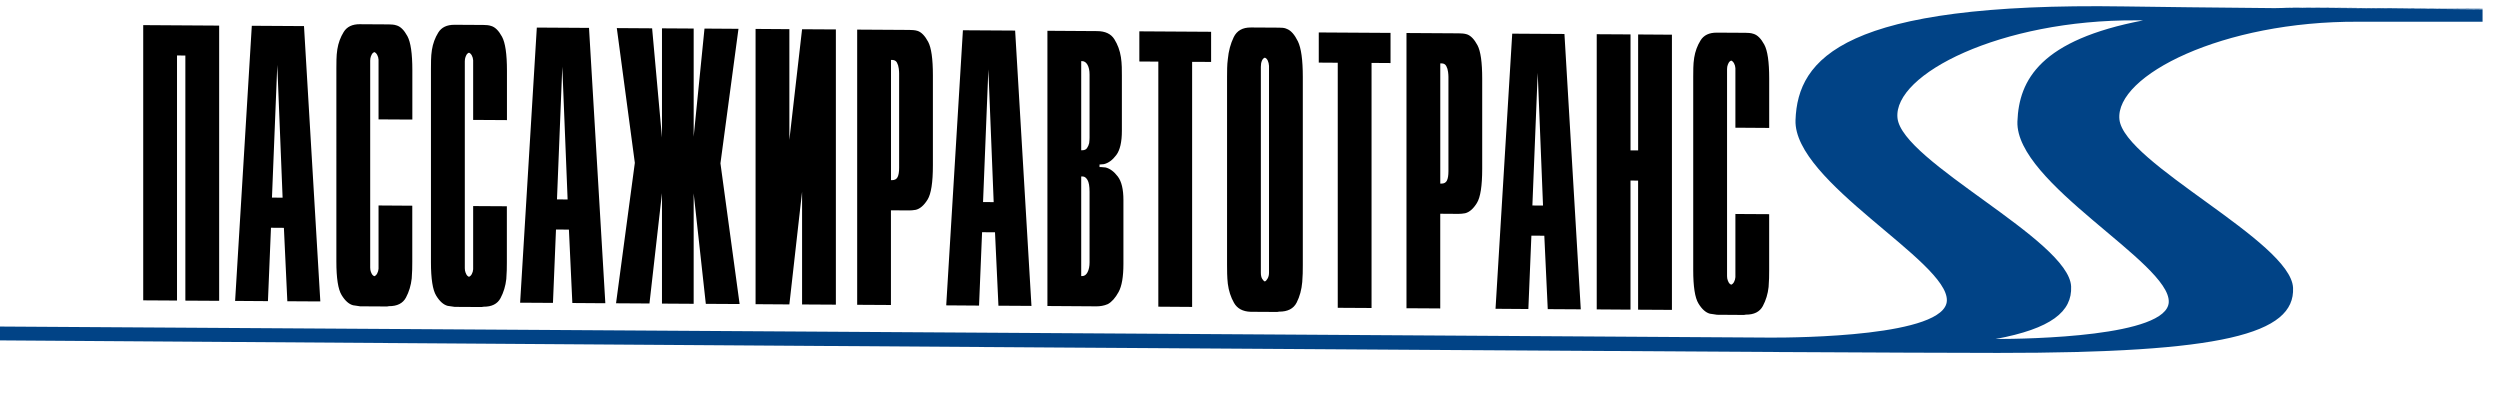 <?xml version="1.0" encoding="UTF-8"?> <!-- Generator: Adobe Illustrator 27.0.0, SVG Export Plug-In . SVG Version: 6.00 Build 0) --> <svg xmlns="http://www.w3.org/2000/svg" xmlns:xlink="http://www.w3.org/1999/xlink" id="_x2014_ÎÓÈ_1" x="0px" y="0px" viewBox="0 0 808.56 130.01" style="enable-background:new 0 0 808.56 130.01;" xml:space="preserve"> <style type="text/css"> .st0{fill-rule:evenodd;clip-rule:evenodd;fill:#014386;} </style> <g> <path class="st0" d="M0,105.61l235.92,1.47l335.38,2.1h0.04l1.39,0.01c8.91,0.02,56.47-0.41,56.93-11.94 c0.51-12.72-49.64-38.41-48.95-58.4c0.7-19.99,15.69-38.17,106.31-36.77c11.6,0.18,28.33,0.36,48.66,0.55 c7.1-0.19,14.79-0.23,23.12-0.1c10.72,0.17,25.83,0.34,44.12,0.51v3.99H762.7c-43.83-0.25-78.62,17.39-77.23,31.56 c1.39,14.16,55.47,39.5,56.16,54.49c0.7,14.99-22.98,21.09-95.46,21.06c-29.12-0.02-101.06-0.43-176.71-0.93 C344.07,112.46,0,110.09,0,110.09V105.61L0,105.61z M802.92,2.94v-0.1C698.16,2.19,737.45,2.48,802.92,2.94L802.92,2.94z M693.19,6.59l-2.27-0.01c-43.83-0.25-78.62,17.39-77.23,31.56c1.39,14.17,55.47,39.5,56.16,54.49 c0.38,8.15-6.45,13.67-24.42,17.01c10.85-0.01,55.56-0.76,56-11.94c0.51-12.72-49.64-38.41-48.95-58.4 C652.97,25.69,660.08,12.91,693.19,6.59z"></path> <path d="M46.32,97.14V8.13l0.61,0l23.95,0.15v89.01l-0.61,0l-10.32-0.06V17.96l-2.7-0.02V97.2l-0.61,0L46.32,97.14L46.32,97.14z M76.04,97.32l5.4-88.98l0.61,0l16.27,0.1l5.28,89.04L103,97.49l-10.07-0.06l-1.11-23.74l-4.18-0.03l-0.98,23.73l-0.61,0 L76.04,97.32L76.04,97.32z M87.96,63.91l3.44,0.02L89.68,21L87.96,63.91L87.96,63.91z M123.02,66.46l10.32,0.07v18.12 c0,0.78-0.01,1.64-0.03,2.6c-0.02,0.95-0.07,1.89-0.15,2.81c-0.25,2.26-0.87,4.32-1.87,6.19c-1,1.86-2.83,2.79-5.5,2.77l-0.61,0.1 l-8.72-0.05c-0.37-0.07-0.74-0.13-1.1-0.17c-0.37-0.04-0.76-0.09-1.17-0.17c-1.35-0.36-2.59-1.46-3.71-3.31 c-1.13-1.84-1.69-5.45-1.69-10.82V22.5c0-0.07,0-0.14,0-0.21c0-0.07,0-0.14,0-0.21c0-0.85,0.01-1.8,0.03-2.86 c0.02-1.06,0.11-2.15,0.28-3.28c0.33-2.05,1.01-3.91,2.06-5.6c1.04-1.69,2.79-2.53,5.25-2.51l0.61,0.01l8.72,0.05 c0.37,0,0.78,0.02,1.23,0.06c0.45,0.04,0.88,0.13,1.29,0.27c1.27,0.36,2.44,1.52,3.5,3.47c1.06,1.95,1.6,5.61,1.6,10.98v16l-0.61,0 l-10.32-0.06V19.62c0-0.07,0-0.12,0-0.16c0-0.04,0-0.09,0-0.16c-0.04-0.57-0.18-1.08-0.43-1.54c-0.25-0.46-0.55-0.76-0.92-0.91 c-0.37,0.14-0.66,0.4-0.86,0.79c-0.21,0.39-0.35,0.79-0.43,1.22c0,0.14-0.01,0.26-0.03,0.37c-0.02,0.11-0.03,0.23-0.03,0.37v66.97 c0,0.14,0.01,0.27,0.03,0.37c0.02,0.11,0.03,0.23,0.03,0.37c0.08,0.42,0.22,0.83,0.43,1.22c0.2,0.39,0.49,0.66,0.86,0.8 c0.37-0.14,0.68-0.44,0.92-0.9c0.24-0.46,0.39-0.97,0.43-1.53c0-0.07,0-0.12,0-0.16c0-0.04,0-0.09,0-0.16V66.46L123.02,66.46 L123.02,66.46z M153.61,66.65l10.32,0.06v18.12c0,0.78-0.01,1.64-0.03,2.6c-0.02,0.95-0.07,1.89-0.15,2.81 c-0.25,2.26-0.87,4.32-1.87,6.19c-1,1.87-2.83,2.79-5.5,2.77l-0.61,0.1l-8.72-0.05c-0.37-0.07-0.74-0.13-1.1-0.16 c-0.37-0.04-0.76-0.09-1.17-0.17c-1.35-0.36-2.59-1.46-3.71-3.31c-1.13-1.84-1.69-5.45-1.69-10.82v-62.1c0-0.07,0-0.14,0-0.21 c0-0.07,0-0.14,0-0.21c0-0.85,0.01-1.8,0.03-2.86c0.02-1.06,0.11-2.15,0.28-3.28c0.33-2.05,1.01-3.91,2.06-5.6 c1.04-1.69,2.79-2.53,5.25-2.51l0.62,0l8.72,0.05c0.37,0,0.78,0.02,1.23,0.06c0.45,0.04,0.88,0.13,1.29,0.27 c1.27,0.36,2.44,1.52,3.5,3.47c1.06,1.95,1.6,5.61,1.6,10.98v16l-0.61-0.01l-10.32-0.06V19.81c0-0.07,0-0.12,0-0.16 c0-0.03,0-0.09,0-0.16c-0.04-0.57-0.18-1.08-0.43-1.54c-0.24-0.46-0.55-0.76-0.92-0.91c-0.37,0.14-0.66,0.4-0.86,0.79 c-0.2,0.39-0.35,0.79-0.43,1.22c0,0.14-0.01,0.26-0.03,0.37c-0.02,0.11-0.03,0.23-0.03,0.37v66.97c0,0.14,0.01,0.26,0.03,0.37 c0.02,0.11,0.03,0.23,0.03,0.37c0.08,0.42,0.23,0.83,0.43,1.22c0.2,0.39,0.49,0.66,0.86,0.8c0.37-0.14,0.68-0.44,0.92-0.9 c0.25-0.46,0.39-0.97,0.43-1.53c0-0.07,0-0.12,0-0.16c0-0.04,0-0.09,0-0.16V66.65L153.61,66.65L153.61,66.65z M168.22,97.9 l5.4-88.98l0.61,0l16.27,0.1l5.28,89.05l-0.61,0L185.11,98L184,74.26l-4.18-0.03l-0.98,23.73l-0.61,0L168.22,97.9L168.22,97.9z M180.14,64.49l3.44,0.02l-1.72-42.93L180.14,64.49L180.14,64.49z M199.24,98.09l6.08-45.42l-5.83-43.59l0.61,0.01l10.81,0.07 l3.19,35.31V9.17l0.61,0l9.64,0.06v34.97l3.5-34.95l0.61,0l10.38,0.07l-5.83,43.51l6.2,45.5l-0.61,0l-10.32-0.06l-3.93-35.73v35.71 l-0.61,0l-9.64-0.06V62.47l-4.05,35.69l-0.61-0.01L199.24,98.09L199.24,98.09z M244.37,98.38V9.36l0.61,0l10.32,0.07v35.82 l4.11-35.79l0.61,0l10.32,0.06v89.01l-0.61,0l-10.32-0.06V62.02l-4.11,36.43l-0.61,0L244.37,98.38L244.37,98.38z M277.23,98.58 V9.57l0.61,0.01l16.21,0.1c0,0,0.01,0,0.03,0c0.02,0,0.03,0,0.03,0c0.41,0,0.85,0.02,1.32,0.06c0.47,0.04,0.93,0.13,1.38,0.27 c1.23,0.43,2.35,1.6,3.38,3.52c1.02,1.91,1.53,5.52,1.53,10.82v29.14c0,5.51-0.57,9.2-1.72,11.06c-1.15,1.86-2.42,2.97-3.81,3.31 c-0.37,0.07-0.74,0.12-1.11,0.15c-0.37,0.03-0.72,0.05-1.04,0.05l-5.89-0.04v30.62l-0.61,0L277.23,98.58L277.23,98.58z M288.16,58.27l0.31,0c0.9,0,1.51-0.33,1.84-1c0.33-0.67,0.49-1.67,0.49-3.02V23.75c0-0.21-0.01-0.46-0.03-0.74 c-0.02-0.28-0.05-0.57-0.09-0.85c-0.08-0.71-0.28-1.34-0.58-1.91c-0.31-0.56-0.81-0.85-1.5-0.86l-0.43,0V58.27L288.16,58.27z M306.03,98.76l5.4-88.98l0.61,0.01l16.28,0.1l5.28,89.05l-0.61-0.01l-10.07-0.06l-1.11-23.74l-4.18-0.03l-0.98,23.73l-0.61,0 L306.03,98.76L306.03,98.76z M317.94,65.35l3.44,0.02l-1.72-42.93L317.94,65.35L317.94,65.35z M338.76,98.97V9.95l0.61,0.01 l15.48,0.1c2.62,0.02,4.47,0.89,5.56,2.63c1.09,1.74,1.79,3.67,2.12,5.79c0.16,1.06,0.25,2.12,0.28,3.18 c0.02,1.06,0.03,1.98,0.03,2.76c0,0,0,0.02,0,0.05c0,0.03,0,0.05,0,0.05v17.8c0,3.6-0.6,6.21-1.81,7.83 c-1.21,1.61-2.55,2.6-4.02,2.94c-0.2,0-0.41,0.02-0.61,0.05c-0.2,0.03-0.41,0.05-0.61,0.05l-0.18,0v0.85c0.04,0,0.09,0,0.15,0 c0.06,0,0.11,0,0.15,0c0.04,0,0.09,0,0.15,0c0.06,0,0.11,0,0.15,0c0.2,0,0.43,0.02,0.68,0.06c0.24,0.04,0.47,0.06,0.68,0.06 c1.43,0.36,2.75,1.34,3.96,2.94c1.21,1.6,1.81,4.13,1.81,7.59v20.66c0,4.17-0.52,7.2-1.57,9.1c-1.04,1.9-2.2,3.2-3.47,3.9 c-0.66,0.28-1.29,0.47-1.9,0.57c-0.61,0.1-1.17,0.15-1.66,0.15l-0.61,0L338.76,98.97L338.76,98.97z M349.69,89.28l0.37,0 c0.7,0,1.26-0.42,1.69-1.26c0.43-0.85,0.64-1.9,0.64-3.18V62.07c0-1.84-0.23-3.13-0.67-3.87c-0.45-0.75-0.96-1.12-1.54-1.12 l-0.49,0V89.28L349.69,89.28z M349.69,48.59l0.37,0c0.7,0,1.21-0.24,1.53-0.73c0.33-0.49,0.55-1.02,0.68-1.59 c0.04-0.35,0.07-0.69,0.09-1.01c0.02-0.32,0.03-0.58,0.03-0.79V24.13c0-1.34-0.23-2.4-0.67-3.18c-0.45-0.78-1.02-1.17-1.72-1.18 l-0.31,0V48.59L349.69,48.59z M374.63,99.19V19.93l-6.14-0.04v-9.75l0.61,0l22.6,0.14v9.75L385.56,20v79.26l-0.61,0L374.63,99.19 L374.63,99.19z M421.36,24.88V85.7c0,0,0,0.02,0,0.05c0,0.04,0,0.05,0,0.05c0,0.85-0.01,1.73-0.03,2.65 c-0.02,0.92-0.07,1.84-0.15,2.75c-0.21,2.47-0.81,4.69-1.81,6.66c-1,1.97-2.9,2.95-5.68,2.93l-0.61,0.1l-8.6-0.05 c-2.54-0.09-4.33-1.05-5.37-2.89c-1.04-1.84-1.71-3.9-2-6.16c-0.12-1.13-0.2-2.23-0.22-3.29c-0.02-1.06-0.03-2.01-0.03-2.86 c0,0,0-0.02,0-0.05c0-0.04,0-0.05,0-0.05V24.73c0-0.85,0.01-1.75,0.03-2.7c0.02-0.95,0.09-1.93,0.22-2.91 c0.24-2.61,0.88-4.98,1.9-7.09c1.02-2.11,2.87-3.16,5.53-3.14l0.61,0l8.54,0.05c0.41,0,0.83,0.02,1.26,0.06 c0.43,0.04,0.87,0.16,1.32,0.38c1.27,0.5,2.44,1.83,3.5,3.99C420.83,15.53,421.36,19.37,421.36,24.88L421.36,24.88z M407.79,21.62 v66.55c0,0.85,0.14,1.5,0.4,1.96c0.27,0.46,0.56,0.76,0.89,0.91c0.33-0.14,0.63-0.47,0.92-1c0.29-0.53,0.43-1.14,0.43-1.85V21.63 c0-0.07,0-0.12,0-0.16c0-0.03,0-0.09,0-0.16c-0.04-0.64-0.17-1.2-0.4-1.7c-0.23-0.5-0.54-0.81-0.95-0.96 c-0.41,0.14-0.73,0.47-0.95,1C407.9,20.19,407.79,20.84,407.79,21.62L407.79,21.62z M432.66,99.55V20.29l-6.14-0.04V10.5l0.61,0 l22.6,0.14v9.75l-6.14-0.04v79.26l-0.62,0L432.66,99.55L432.66,99.55z M454.89,99.69V10.68l0.61,0l16.21,0.1c0,0,0.01,0,0.03,0 c0.02,0,0.03,0,0.03,0c0.41,0,0.85,0.02,1.32,0.06c0.47,0.04,0.93,0.13,1.38,0.27c1.23,0.43,2.35,1.6,3.38,3.52 c1.02,1.91,1.53,5.52,1.53,10.82V54.6c0,5.51-0.57,9.2-1.72,11.06c-1.15,1.86-2.41,2.97-3.81,3.31c-0.37,0.07-0.74,0.12-1.11,0.15 c-0.37,0.04-0.72,0.05-1.04,0.05l-5.89-0.04v30.63l-0.61-0.01L454.89,99.69L454.89,99.69z M465.82,59.39l0.31,0 c0.9,0.01,1.52-0.33,1.84-0.99c0.33-0.67,0.49-1.68,0.49-3.02V24.86c0-0.21-0.01-0.46-0.03-0.74c-0.02-0.28-0.05-0.57-0.09-0.85 c-0.08-0.71-0.28-1.35-0.58-1.91c-0.31-0.57-0.81-0.85-1.51-0.86l-0.43,0V59.39L465.82,59.39z M483.69,99.87l5.4-88.98l0.61,0 l16.28,0.1l5.28,89.05l-0.61,0l-10.07-0.06l-1.11-23.74l-4.18-0.03l-0.98,23.73l-0.61,0L483.69,99.87L483.69,99.87z M495.61,66.46 l3.44,0.02l-1.72-42.93L495.61,66.46L495.61,66.46z M516.42,100.07V11.06l0.61,0.01l10.32,0.06v37.51l2.46,0.01V11.15l0.61,0 l10.32,0.07v89.01l-0.62-0.01l-10.32-0.06V58.41l-2.46-0.02v41.75l-0.61,0L516.42,100.07L516.42,100.07z M561.87,69.21l10.32,0.06 v18.12c0,0.78-0.01,1.64-0.03,2.6c-0.02,0.95-0.07,1.89-0.15,2.81c-0.24,2.26-0.87,4.32-1.87,6.19c-1,1.86-2.83,2.79-5.5,2.77 l-0.61,0.1l-8.72-0.06c-0.37-0.07-0.74-0.13-1.11-0.17c-0.37-0.04-0.76-0.1-1.17-0.17c-1.35-0.36-2.59-1.46-3.71-3.31 c-1.13-1.84-1.69-5.45-1.69-10.82v-62.1c0-0.07,0-0.14,0-0.21c0-0.07,0-0.14,0-0.21c0-0.85,0.01-1.8,0.03-2.86 c0.02-1.06,0.11-2.15,0.28-3.28c0.33-2.05,1.01-3.91,2.06-5.6c1.04-1.69,2.79-2.53,5.25-2.51l0.61,0l8.72,0.05 c0.37,0,0.78,0.02,1.23,0.06c0.45,0.04,0.88,0.13,1.29,0.27c1.27,0.36,2.44,1.51,3.5,3.46c1.07,1.95,1.6,5.61,1.6,10.98v16 l-0.61-0.01l-10.32-0.07V22.36c0-0.07,0-0.12,0-0.16c0-0.04,0-0.09,0-0.16c-0.04-0.57-0.18-1.08-0.43-1.54 c-0.25-0.46-0.55-0.76-0.92-0.91c-0.37,0.14-0.66,0.4-0.86,0.79c-0.2,0.39-0.35,0.79-0.43,1.22c0,0.14-0.01,0.27-0.03,0.37 c-0.02,0.11-0.03,0.23-0.03,0.37v66.97c0,0.14,0.01,0.26,0.03,0.37c0.02,0.11,0.03,0.23,0.03,0.37c0.08,0.42,0.23,0.83,0.43,1.22 c0.2,0.39,0.49,0.66,0.86,0.8c0.37-0.14,0.68-0.44,0.92-0.9c0.24-0.46,0.39-0.97,0.43-1.53c0-0.07,0-0.12,0-0.16 c0-0.04,0-0.09,0-0.16V69.2L561.87,69.21z"></path> </g> </svg> 